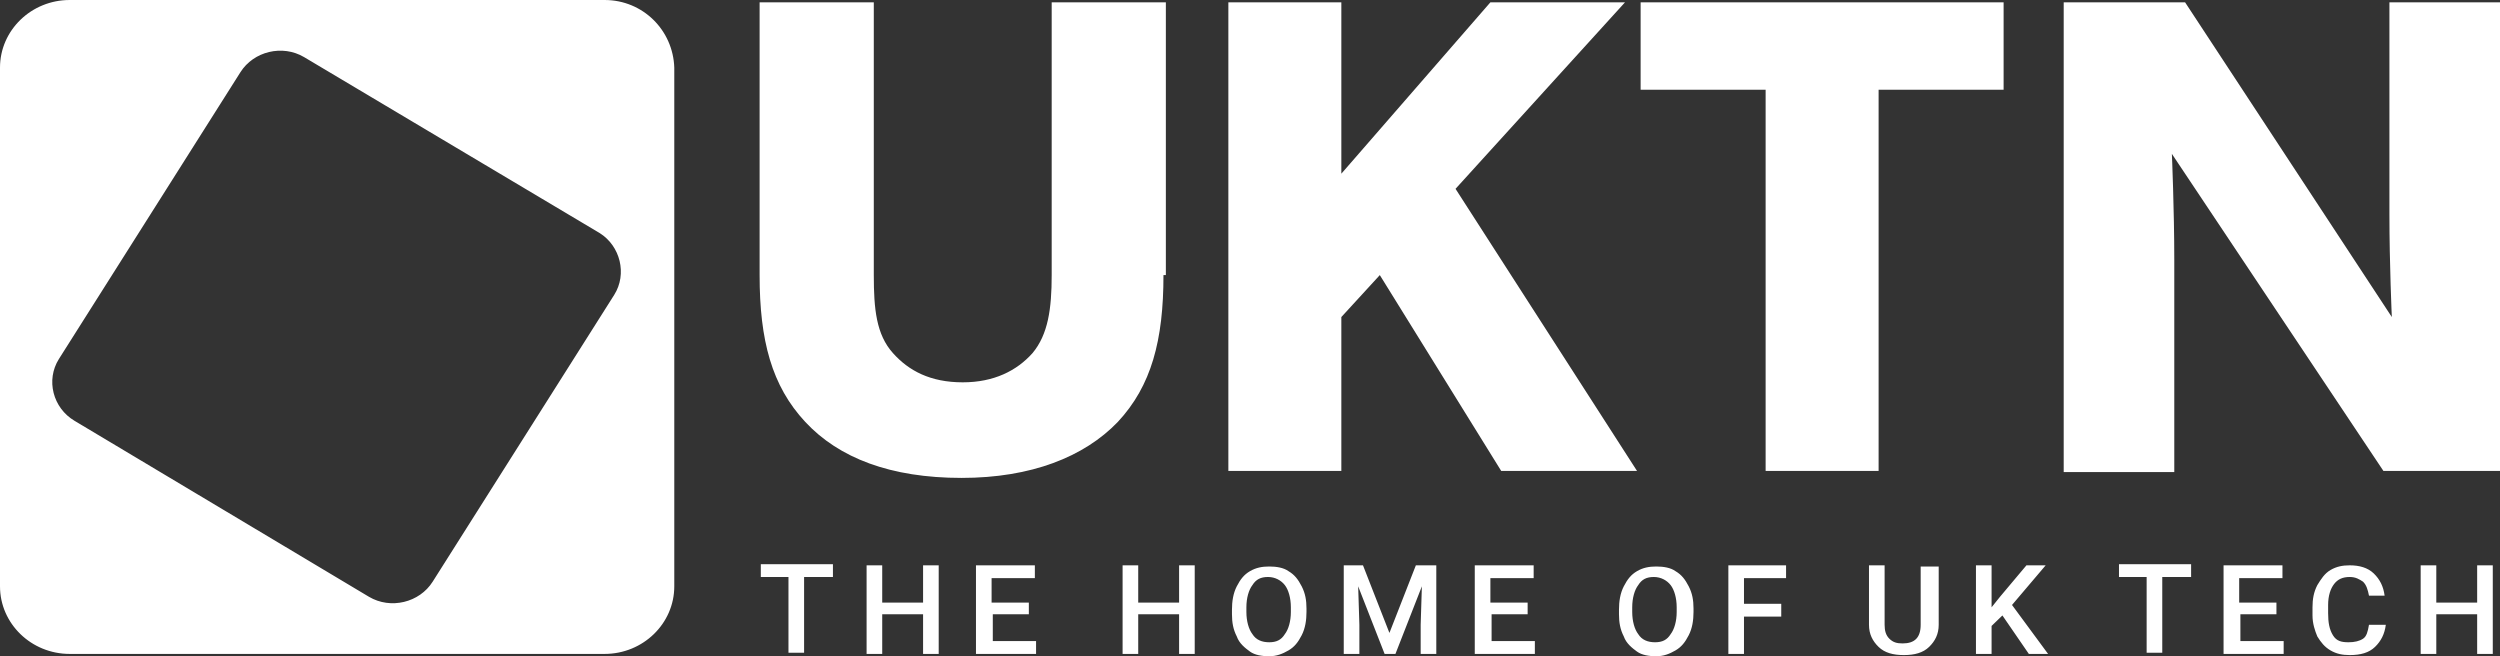 <?xml version="1.0" encoding="UTF-8" standalone="no"?>
<!DOCTYPE svg PUBLIC "-//W3C//DTD SVG 1.1//EN" "http://www.w3.org/Graphics/SVG/1.1/DTD/svg11.dtd">
<svg width="100%" height="100%" viewBox="0 0 160 42" version="1.1" xmlns="http://www.w3.org/2000/svg" xmlns:xlink="http://www.w3.org/1999/xlink" xml:space="preserve" xmlns:serif="http://www.serif.com/" style="fill-rule:evenodd;clip-rule:evenodd;stroke-linejoin:round;stroke-miterlimit:2;">
    <rect x="0" y="0" width="160" height="42" fill="#333333" stroke="none"/>
    <path d="M38.692,0L4.462,0C2,0 0,1.94 0,4.327L0,37.524C0,39.911 2,41.851 4.462,41.851L38.692,41.851C41.154,41.851 43.154,39.911 43.154,37.524L43.154,4.327C43.077,1.94 41.154,0 38.692,0ZM39.308,18.874L27.692,37.226C26.846,38.568 25,39.016 23.615,38.195L4.769,26.931C3.385,26.11 2.923,24.32 3.769,22.977L15.385,4.625C16.231,3.282 18.077,2.835 19.462,3.655L38.385,14.92C39.692,15.741 40.154,17.531 39.308,18.874ZM71.539,27.005C73.692,24.693 74.462,21.783 74.462,17.606L74.615,17.606L74.615,0.149L67.308,0.149L67.308,17.606C67.308,19.769 67.077,21.41 66.077,22.604C65.077,23.723 63.615,24.469 61.615,24.469C59.539,24.469 58.154,23.723 57.154,22.604C56.077,21.41 55.923,19.769 55.923,17.606L55.923,0.149L48.615,0.149L48.615,17.606C48.615,21.783 49.385,24.693 51.539,27.005C53.692,29.318 57,30.586 61.539,30.586C66,30.586 69.385,29.243 71.539,27.005ZM96.077,30.139L104.769,30.139L93.154,12.085L104,0.149L95.385,0.149L85.846,11.116L85.846,0.149L78.615,0.149L78.615,30.139L85.846,30.139L85.846,20.291L88.308,17.606L96.077,30.139ZM128.231,5.744L120.231,5.744L120.231,30.139L113,30.139L113,5.744L105,5.744L105,0.149L128.231,0.149L128.231,5.744ZM152.538,30.139L160,30.139L160,0.149L152.923,0.149L152.923,13.727C152.923,16.934 153.077,20.291 153.077,20.291L139.846,0.149L132.077,0.149L132.077,30.213L139.154,30.213L139.154,16.636C139.154,13.428 139,9.847 139,9.847L152.538,30.139ZM51.462,36.927L53.308,36.927L53.308,36.107L48.692,36.107L48.692,36.927L50.462,36.927L50.462,41.776L51.462,41.776L51.462,36.927ZM60.077,41.851L59.077,41.851L59.077,39.314L56.462,39.314L56.462,41.851L55.462,41.851L55.462,36.181L56.462,36.181L56.462,38.568L59.077,38.568L59.077,36.181L60.077,36.181L60.077,41.851ZM63.539,39.314L65.846,39.314L65.846,38.568L63.462,38.568L63.462,37.002L66.231,37.002L66.231,36.181L62.462,36.181L62.462,41.851L66.308,41.851L66.308,41.03L63.539,41.03L63.539,39.314ZM76.462,41.851L75.462,41.851L75.462,39.314L72.846,39.314L72.846,41.851L71.846,41.851L71.846,36.181L72.846,36.181L72.846,38.568L75.462,38.568L75.462,36.181L76.462,36.181L76.462,41.851ZM83.308,40.657C83.538,40.21 83.615,39.687 83.615,39.165L83.615,38.941C83.615,38.419 83.538,37.972 83.308,37.524C83.077,37.076 82.846,36.778 82.462,36.554C82.154,36.33 81.692,36.256 81.231,36.256C80.769,36.256 80.385,36.33 80,36.554C79.615,36.778 79.385,37.076 79.154,37.524C78.923,37.972 78.846,38.494 78.846,39.016L78.846,39.314C78.846,39.837 78.923,40.284 79.154,40.732C79.308,41.179 79.692,41.478 80,41.702C80.308,41.925 80.769,42 81.231,42C81.692,42 82.077,41.851 82.462,41.627C82.846,41.403 83.077,41.105 83.308,40.657ZM82.231,37.449C82.462,37.748 82.615,38.27 82.615,38.867L82.615,39.165C82.615,39.762 82.462,40.284 82.231,40.583C82,40.956 81.692,41.105 81.231,41.105C80.769,41.105 80.385,40.956 80.154,40.583C79.923,40.284 79.769,39.762 79.769,39.165L79.769,38.867C79.769,38.27 79.923,37.748 80.154,37.449C80.385,37.076 80.692,36.927 81.154,36.927C81.615,36.927 82,37.151 82.231,37.449ZM87.231,36.181L88.923,40.508L90.615,36.181L91.923,36.181L91.923,41.851L90.923,41.851L90.923,39.986L91,37.524L89.308,41.851L88.615,41.851L86.923,37.524L87,39.986L87,41.851L86,41.851L86,36.181L87.231,36.181ZM95.462,39.314L97.769,39.314L97.769,38.568L95.385,38.568L95.385,37.002L98.154,37.002L98.154,36.181L94.385,36.181L94.385,41.851L98.231,41.851L98.231,41.03L95.462,41.03L95.462,39.314ZM108.385,39.165C108.385,39.687 108.308,40.21 108.077,40.657C107.846,41.105 107.615,41.403 107.231,41.627C106.846,41.851 106.462,42 106,42C105.538,42 105.077,41.925 104.769,41.702C104.462,41.478 104.077,41.179 103.923,40.732C103.692,40.284 103.615,39.837 103.615,39.314L103.615,39.016C103.615,38.494 103.692,37.972 103.923,37.524C104.154,37.076 104.385,36.778 104.769,36.554C105.154,36.33 105.538,36.256 106,36.256C106.462,36.256 106.923,36.33 107.231,36.554C107.615,36.778 107.846,37.076 108.077,37.524C108.308,37.972 108.385,38.419 108.385,38.941L108.385,39.165ZM107.308,38.867C107.308,38.27 107.154,37.748 106.923,37.449C106.692,37.151 106.308,36.927 105.846,36.927C105.385,36.927 105.077,37.076 104.846,37.449C104.615,37.748 104.462,38.27 104.462,38.867L104.462,39.165C104.462,39.762 104.615,40.284 104.846,40.583C105.077,40.956 105.462,41.105 105.923,41.105C106.385,41.105 106.692,40.956 106.923,40.583C107.154,40.284 107.308,39.762 107.308,39.165L107.308,38.867ZM111.615,39.464L114,39.464L114,38.643L111.615,38.643L111.615,37.002L114.308,37.002L114.308,36.181L110.615,36.181L110.615,41.851L111.615,41.851L111.615,39.464ZM124.077,36.256L124.077,39.986C124.077,40.583 123.846,41.03 123.462,41.403C123.077,41.776 122.538,41.925 121.846,41.925C121.154,41.925 120.615,41.776 120.231,41.403C119.846,41.03 119.615,40.583 119.615,39.986L119.615,36.181L120.615,36.181L120.615,39.986C120.615,40.359 120.692,40.657 120.923,40.881C121.154,41.105 121.385,41.179 121.769,41.179C122.538,41.179 122.923,40.806 122.923,39.986L122.923,36.256L124.077,36.256ZM127.461,40.06L128.154,39.389L129.846,41.851L131.077,41.851L128.769,38.718L130.923,36.181L129.692,36.181L128,38.195L127.461,38.867L127.461,36.181L126.461,36.181L126.461,41.851L127.461,41.851L127.461,40.06ZM140.231,36.927L138.385,36.927L138.385,41.776L137.385,41.776L137.385,36.927L135.615,36.927L135.615,36.107L140.231,36.107L140.231,36.927ZM143.385,39.314L145.692,39.314L145.692,38.568L143.308,38.568L143.308,37.002L146.077,37.002L146.077,36.181L142.308,36.181L142.308,41.851L146.154,41.851L146.154,41.03L143.385,41.03L143.385,39.314ZM152.692,39.986C152.615,40.583 152.385,41.03 152,41.403C151.615,41.776 151.077,41.925 150.384,41.925C149.923,41.925 149.538,41.851 149.154,41.627C148.769,41.403 148.538,41.105 148.308,40.732C148.154,40.359 148,39.911 148,39.389L148,38.867C148,38.345 148.077,37.897 148.308,37.449C148.538,37.076 148.769,36.703 149.154,36.48C149.538,36.256 149.923,36.181 150.384,36.181C151,36.181 151.538,36.33 151.923,36.703C152.308,37.076 152.538,37.524 152.615,38.121L151.615,38.121C151.538,37.748 151.461,37.449 151.231,37.226C151,37.076 150.769,36.927 150.384,36.927C149.923,36.927 149.615,37.076 149.384,37.375C149.154,37.673 149,38.121 149,38.718L149,39.24C149,39.837 149.077,40.284 149.308,40.657C149.538,41.03 149.846,41.105 150.308,41.105C150.692,41.105 151,41.03 151.231,40.881C151.461,40.732 151.538,40.433 151.615,39.986L152.692,39.986ZM158.538,41.851L159.538,41.851L159.538,36.181L158.538,36.181L158.538,38.568L155.923,38.568L155.923,36.181L154.923,36.181L154.923,41.851L155.923,41.851L155.923,39.314L158.538,39.314L158.538,41.851Z" style="fill:white;"/>
</svg>
